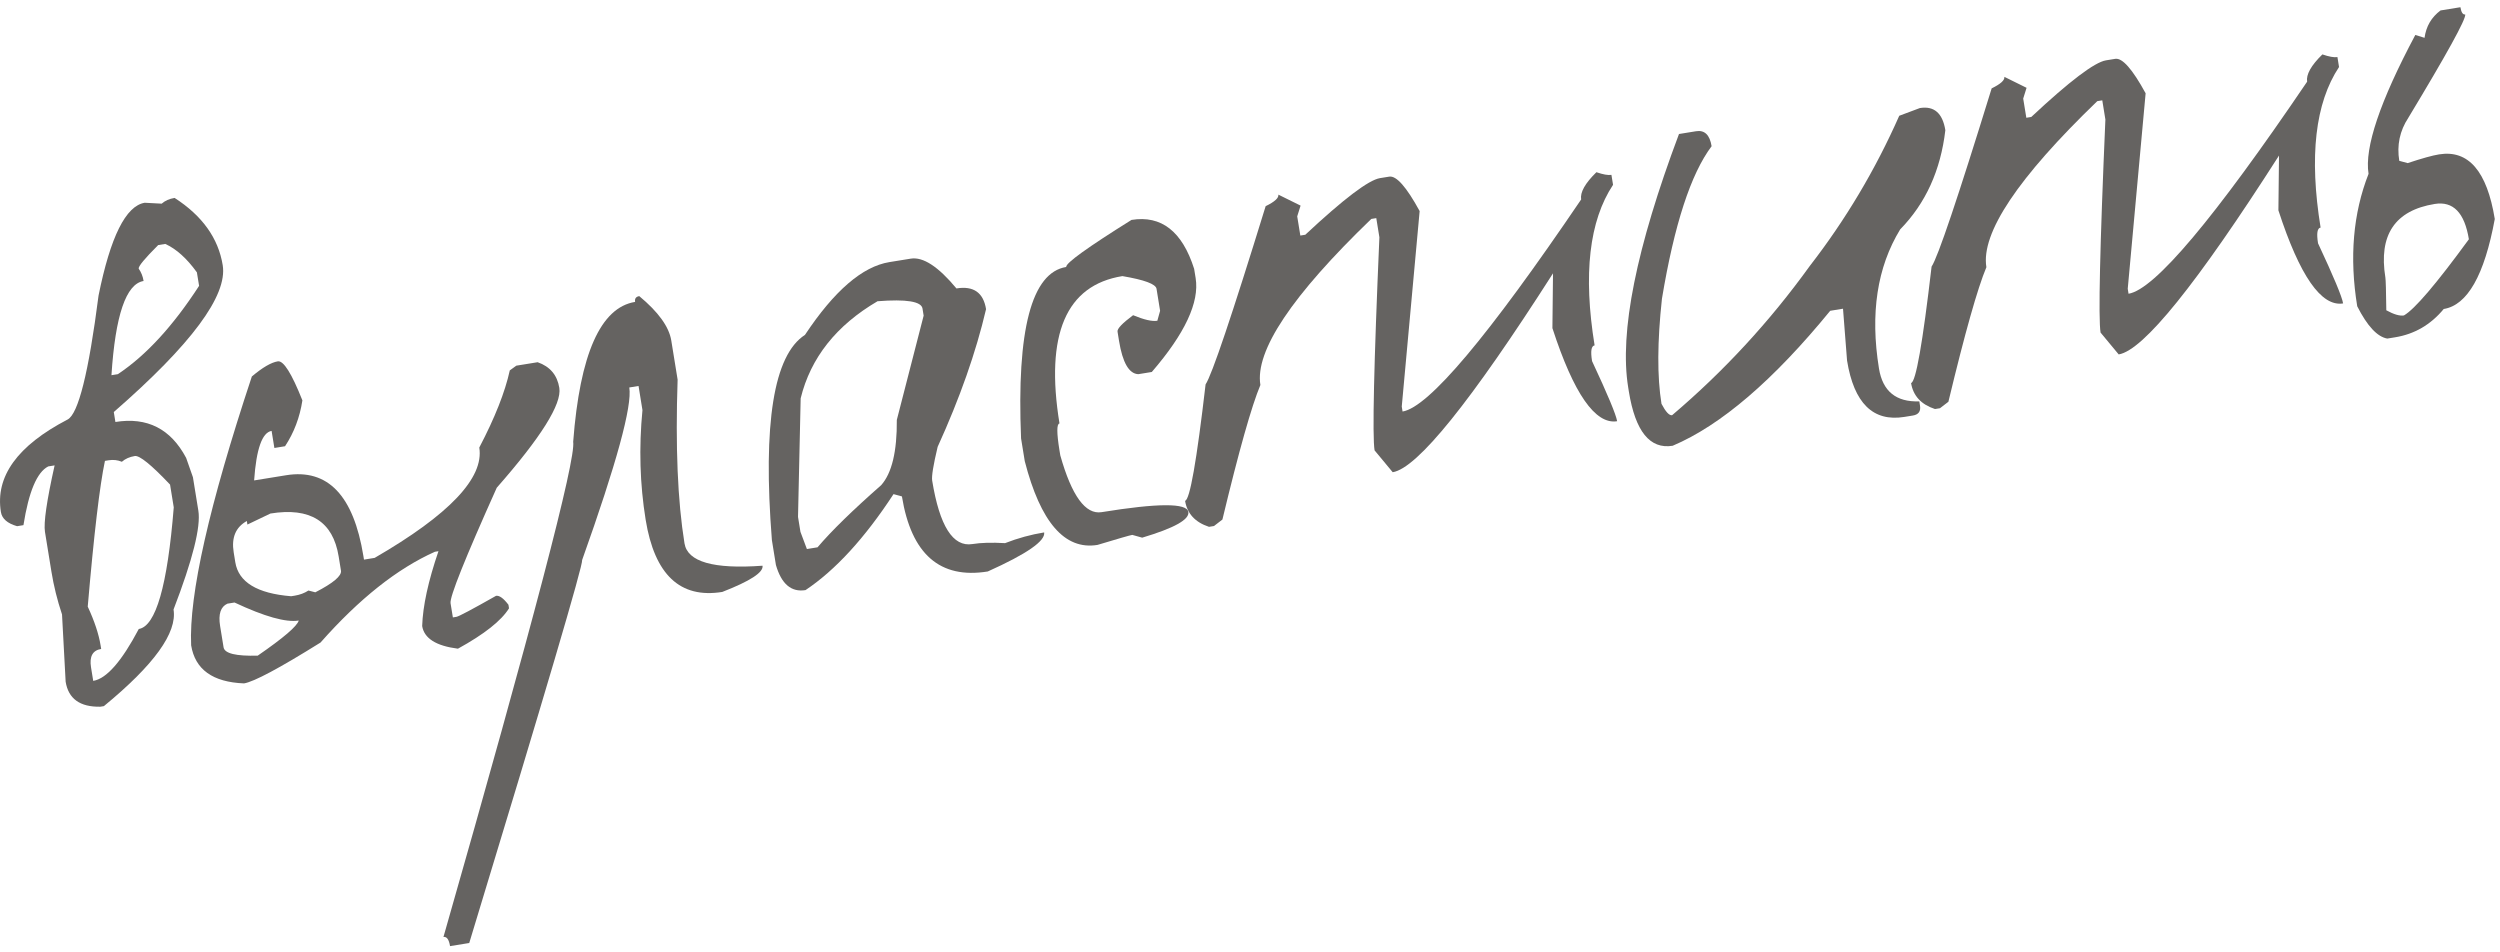 <?xml version="1.0" encoding="UTF-8"?> <svg xmlns="http://www.w3.org/2000/svg" width="168" height="64" viewBox="0 0 168 64" fill="none"><path d="M9.727 13.625L10.865 13.686C11.094 13.485 11.383 13.357 11.733 13.3C13.595 14.501 14.673 16.009 14.967 17.824C15.298 19.862 12.858 23.15 7.647 27.688L7.755 28.357C9.888 28.011 11.473 28.815 12.509 30.771L12.965 32.07L13.329 34.315C13.505 35.397 12.949 37.611 11.662 40.958C11.915 42.518 10.355 44.682 6.981 47.452L6.742 47.491C5.374 47.517 4.597 46.957 4.411 45.81L4.168 41.291C3.848 40.33 3.611 39.372 3.456 38.416L3.022 35.742C2.924 35.137 3.14 33.648 3.67 31.274L3.24 31.344C2.485 31.728 1.931 33.043 1.576 35.29L1.147 35.36C0.495 35.172 0.133 34.855 0.061 34.409C-0.327 32.021 1.167 29.948 4.542 28.192C5.265 27.813 5.958 25.037 6.622 19.864C7.419 15.912 8.454 13.832 9.727 13.625ZM9.319 18.054C9.487 18.288 9.598 18.565 9.649 18.883C8.471 19.074 7.751 21.184 7.49 25.213L7.92 25.144C9.808 23.89 11.627 21.912 13.379 19.209L13.231 18.302C12.556 17.366 11.849 16.729 11.108 16.392L10.63 16.469C9.73 17.367 9.293 17.895 9.319 18.054ZM7.052 30.971C6.7 32.629 6.315 35.894 5.896 40.766C6.348 41.738 6.636 42.606 6.76 43.37L6.799 43.609C6.225 43.702 5.998 44.115 6.117 44.847L6.264 45.755C7.156 45.61 8.176 44.448 9.326 42.268C10.472 42.082 11.255 39.357 11.676 34.093L11.428 32.565C10.166 31.233 9.376 30.593 9.058 30.645C8.707 30.702 8.418 30.831 8.189 31.031C7.908 30.913 7.609 30.88 7.291 30.932L7.052 30.971Z" fill="#656361"></path><path d="M18.67 24.282C19.052 24.22 19.603 25.095 20.321 26.906C20.147 28.045 19.758 29.073 19.155 29.987L18.438 30.104L18.252 28.957C17.616 29.061 17.224 30.17 17.077 32.285L19.226 31.936C22.028 31.482 23.759 33.292 24.421 37.368L24.459 37.607L25.176 37.49C30.194 34.585 32.538 32.113 32.208 30.075C33.256 28.075 33.939 26.347 34.258 24.89L34.697 24.573L36.13 24.341C36.961 24.631 37.447 25.206 37.586 26.065C37.762 27.148 36.36 29.385 33.381 32.777C31.245 37.535 30.21 40.121 30.277 40.535L30.433 41.49L30.671 41.452C30.831 41.426 31.718 40.955 33.334 40.039C33.557 40.003 33.835 40.203 34.167 40.639L34.206 40.878C33.688 41.714 32.544 42.618 30.773 43.592C29.305 43.405 28.504 42.898 28.37 42.07C28.413 40.723 28.778 39.046 29.465 37.04L29.227 37.078C26.697 38.208 24.135 40.241 21.54 43.178C18.78 44.9 17.066 45.816 16.398 45.924C14.293 45.841 13.108 44.987 12.845 43.364C12.69 39.99 14.049 33.969 16.924 25.3C17.642 24.694 18.224 24.354 18.67 24.282ZM16.626 35.25L16.588 35.011C15.838 35.427 15.543 36.129 15.704 37.116L15.812 37.784C16.029 39.121 17.28 39.883 19.565 40.067L19.804 40.029C20.154 39.972 20.462 39.856 20.728 39.683L21.189 39.804C22.395 39.183 22.97 38.698 22.913 38.348L22.758 37.392C22.376 35.036 20.847 34.075 18.173 34.509L16.626 35.25ZM14.791 42.067L15.024 43.5C15.091 43.914 15.857 44.1 17.32 44.059C19.054 42.863 19.972 42.076 20.075 41.7C19.215 41.84 17.777 41.436 15.761 40.489L15.283 40.566C14.826 40.771 14.662 41.271 14.791 42.067Z" fill="#656361"></path><path d="M42.959 19.9C44.243 20.966 44.96 21.961 45.11 22.884L45.536 25.511C45.384 30.012 45.538 33.68 45.998 36.514C46.2 37.756 47.947 38.256 51.242 38.016C51.314 38.462 50.413 39.049 48.538 39.778C45.704 40.238 43.987 38.621 43.388 34.928C43.001 32.54 42.929 30.084 43.173 27.561L42.91 25.937L42.289 26.038C42.49 27.279 41.434 31.143 39.121 37.63C39.178 37.98 36.648 46.56 31.533 63.37L30.243 63.579C30.171 63.133 30.023 62.928 29.8 62.965C35.803 41.959 38.71 30.867 38.518 29.689C38.968 23.799 40.355 20.665 42.679 20.288C42.643 20.065 42.736 19.936 42.959 19.9Z" fill="#656361"></path><path d="M59.77 17.613L61.203 17.381C62.031 17.247 63.054 17.914 64.273 19.383C65.419 19.197 66.083 19.661 66.263 20.775C65.588 23.663 64.504 26.747 63.01 30.028C62.718 31.252 62.596 32.007 62.642 32.294C63.138 35.35 64.039 36.773 65.344 36.561C65.918 36.468 66.65 36.447 67.54 36.499C68.401 36.163 69.277 35.923 70.168 35.778C70.261 36.352 68.998 37.226 66.379 38.403C63.163 38.925 61.24 37.243 60.609 33.359L60.045 33.205C58.108 36.167 56.136 38.316 54.131 39.655C53.176 39.81 52.513 39.248 52.142 37.968L51.871 36.296C51.252 28.456 51.993 23.859 54.093 22.505C56.063 19.538 57.955 17.908 59.77 17.613ZM53.627 34.737L53.79 35.74L54.223 36.895L54.939 36.779C55.872 35.68 57.296 34.289 59.213 32.605C59.932 31.802 60.283 30.34 60.266 28.219L62.069 21.211L61.992 20.733C61.915 20.256 60.908 20.092 58.971 20.243C56.196 21.869 54.474 24.044 53.805 26.767L53.627 34.737Z" fill="#656361"></path><path d="M76.037 14.778C78.043 14.453 79.446 15.548 80.246 18.065L80.347 18.686C80.611 20.31 79.629 22.414 77.401 24.997L76.493 25.145C75.868 25.116 75.436 24.369 75.198 22.904L75.098 22.283C75.067 22.092 75.416 21.725 76.144 21.182C76.88 21.487 77.423 21.612 77.773 21.555L77.959 20.887L77.719 19.407C77.667 19.088 76.902 18.804 75.424 18.554C71.635 19.169 70.226 22.469 71.197 28.455C71.006 28.486 71.006 29.09 71.197 30.268L71.252 30.603C72.019 33.321 72.945 34.593 74.027 34.417C77.816 33.802 79.76 33.797 79.858 34.402C79.941 34.912 78.907 35.488 76.756 36.131L76.089 35.945C75.93 35.971 75.149 36.196 73.747 36.619C71.55 36.976 69.922 35.099 68.864 30.99L68.616 29.462C68.313 22.158 69.324 18.318 71.648 17.941C71.607 17.686 73.07 16.632 76.037 14.778Z" fill="#656361"></path><path d="M85.906 13.079L87.399 13.817L87.173 14.54L87.382 15.829L87.716 15.775C90.299 13.363 91.972 12.094 92.736 11.97L93.357 11.87C93.835 11.792 94.516 12.564 95.4 14.185L94.198 27.321L94.252 27.655C96.003 27.371 100.003 22.621 106.253 13.405C106.175 12.927 106.517 12.316 107.279 11.572C107.729 11.727 108.065 11.787 108.288 11.751L108.397 12.42C106.795 14.836 106.382 18.433 107.157 23.209C106.934 23.245 106.877 23.597 106.986 24.266C108.037 26.513 108.598 27.86 108.671 28.306C107.206 28.544 105.756 26.459 104.322 22.051L104.362 18.368C98.836 27.009 95.246 31.465 93.59 31.733L92.371 30.264C92.216 29.309 92.324 24.537 92.695 15.947L92.486 14.658L92.152 14.712C86.811 19.86 84.326 23.58 84.698 25.872C84.109 27.275 83.258 30.289 82.146 34.913L81.579 35.349L81.245 35.403C80.313 35.096 79.777 34.514 79.637 33.654C79.956 33.602 80.415 30.995 81.015 25.832C81.437 25.209 82.782 21.216 85.052 13.854C85.658 13.56 85.943 13.301 85.906 13.079Z" fill="#656361"></path><path d="M113.974 8.819C114.547 8.726 114.896 9.061 115.02 9.825C113.622 11.686 112.51 15.102 111.683 20.072C111.368 22.966 111.358 25.321 111.652 27.136C111.936 27.678 112.174 27.934 112.365 27.903C115.84 24.953 118.925 21.61 121.619 17.872C124.024 14.769 126.027 11.405 127.629 7.78L129.015 7.261C129.97 7.106 130.541 7.601 130.727 8.748C130.413 11.445 129.401 13.668 127.691 15.416C126.142 17.955 125.668 21.071 126.267 24.765C126.515 26.293 127.419 27.029 128.978 26.972L129.024 27.258C129.086 27.64 128.926 27.862 128.544 27.924L127.971 28.017C125.87 28.358 124.586 27.096 124.122 24.23L123.85 20.745L122.99 20.885C119.173 25.556 115.645 28.58 112.404 29.955C110.875 30.203 109.894 28.99 109.46 26.315L109.414 26.029C108.815 22.335 109.953 16.66 112.828 9.005L113.974 8.819Z" fill="#656361"></path><path d="M134.693 5.163L136.185 5.901L135.959 6.624L136.169 7.914L136.503 7.859C139.085 5.447 140.759 4.179 141.523 4.055L142.144 3.954C142.621 3.877 143.302 4.648 144.186 6.27L142.984 19.405L143.038 19.74C144.79 19.456 148.79 14.705 155.039 5.489C154.962 5.011 155.304 4.4 156.065 3.656C156.515 3.812 156.852 3.871 157.075 3.835L157.183 4.504C155.582 6.921 155.169 10.517 155.944 15.293C155.721 15.329 155.664 15.681 155.772 16.35C156.823 18.598 157.385 19.945 157.457 20.39C155.992 20.628 154.543 18.543 153.109 14.135L153.149 10.453C147.623 19.094 144.032 23.549 142.376 23.817L141.158 22.349C141.003 21.393 141.111 16.621 141.482 8.032L141.273 6.742L140.938 6.797C135.597 11.944 133.113 15.664 133.485 17.956C132.895 19.359 132.044 22.373 130.932 26.998L130.365 27.433L130.031 27.487C129.099 27.181 128.563 26.598 128.424 25.738C128.742 25.686 129.202 23.079 129.802 17.917C130.223 17.293 131.569 13.3 133.839 5.939C134.444 5.644 134.729 5.386 134.693 5.163Z" fill="#656361"></path><path d="M164.003 0.702L165.34 0.485C165.397 0.835 165.505 0.997 165.664 0.971C165.716 1.29 164.441 3.604 161.84 7.915C161.263 8.793 161.06 9.757 161.231 10.808L161.795 10.961C162.756 10.642 163.459 10.446 163.905 10.374C165.879 10.053 167.127 11.501 167.649 14.717C166.954 18.49 165.811 20.506 164.219 20.764C163.344 21.821 162.254 22.455 160.949 22.667L160.424 22.752C159.751 22.632 159.078 21.908 158.405 20.58C157.872 17.3 158.126 14.334 159.167 11.682C158.883 9.931 159.93 6.82 162.309 2.349L162.929 2.542C163.033 1.774 163.391 1.16 164.003 0.702ZM160.36 20.851C160.863 21.128 161.257 21.244 161.544 21.198C162.262 20.787 163.717 19.081 165.909 16.078C165.62 14.295 164.854 13.504 163.613 13.706C160.938 14.139 159.833 15.789 160.298 18.655C160.324 18.814 160.345 19.546 160.36 20.851Z" fill="#656361"></path></svg> 